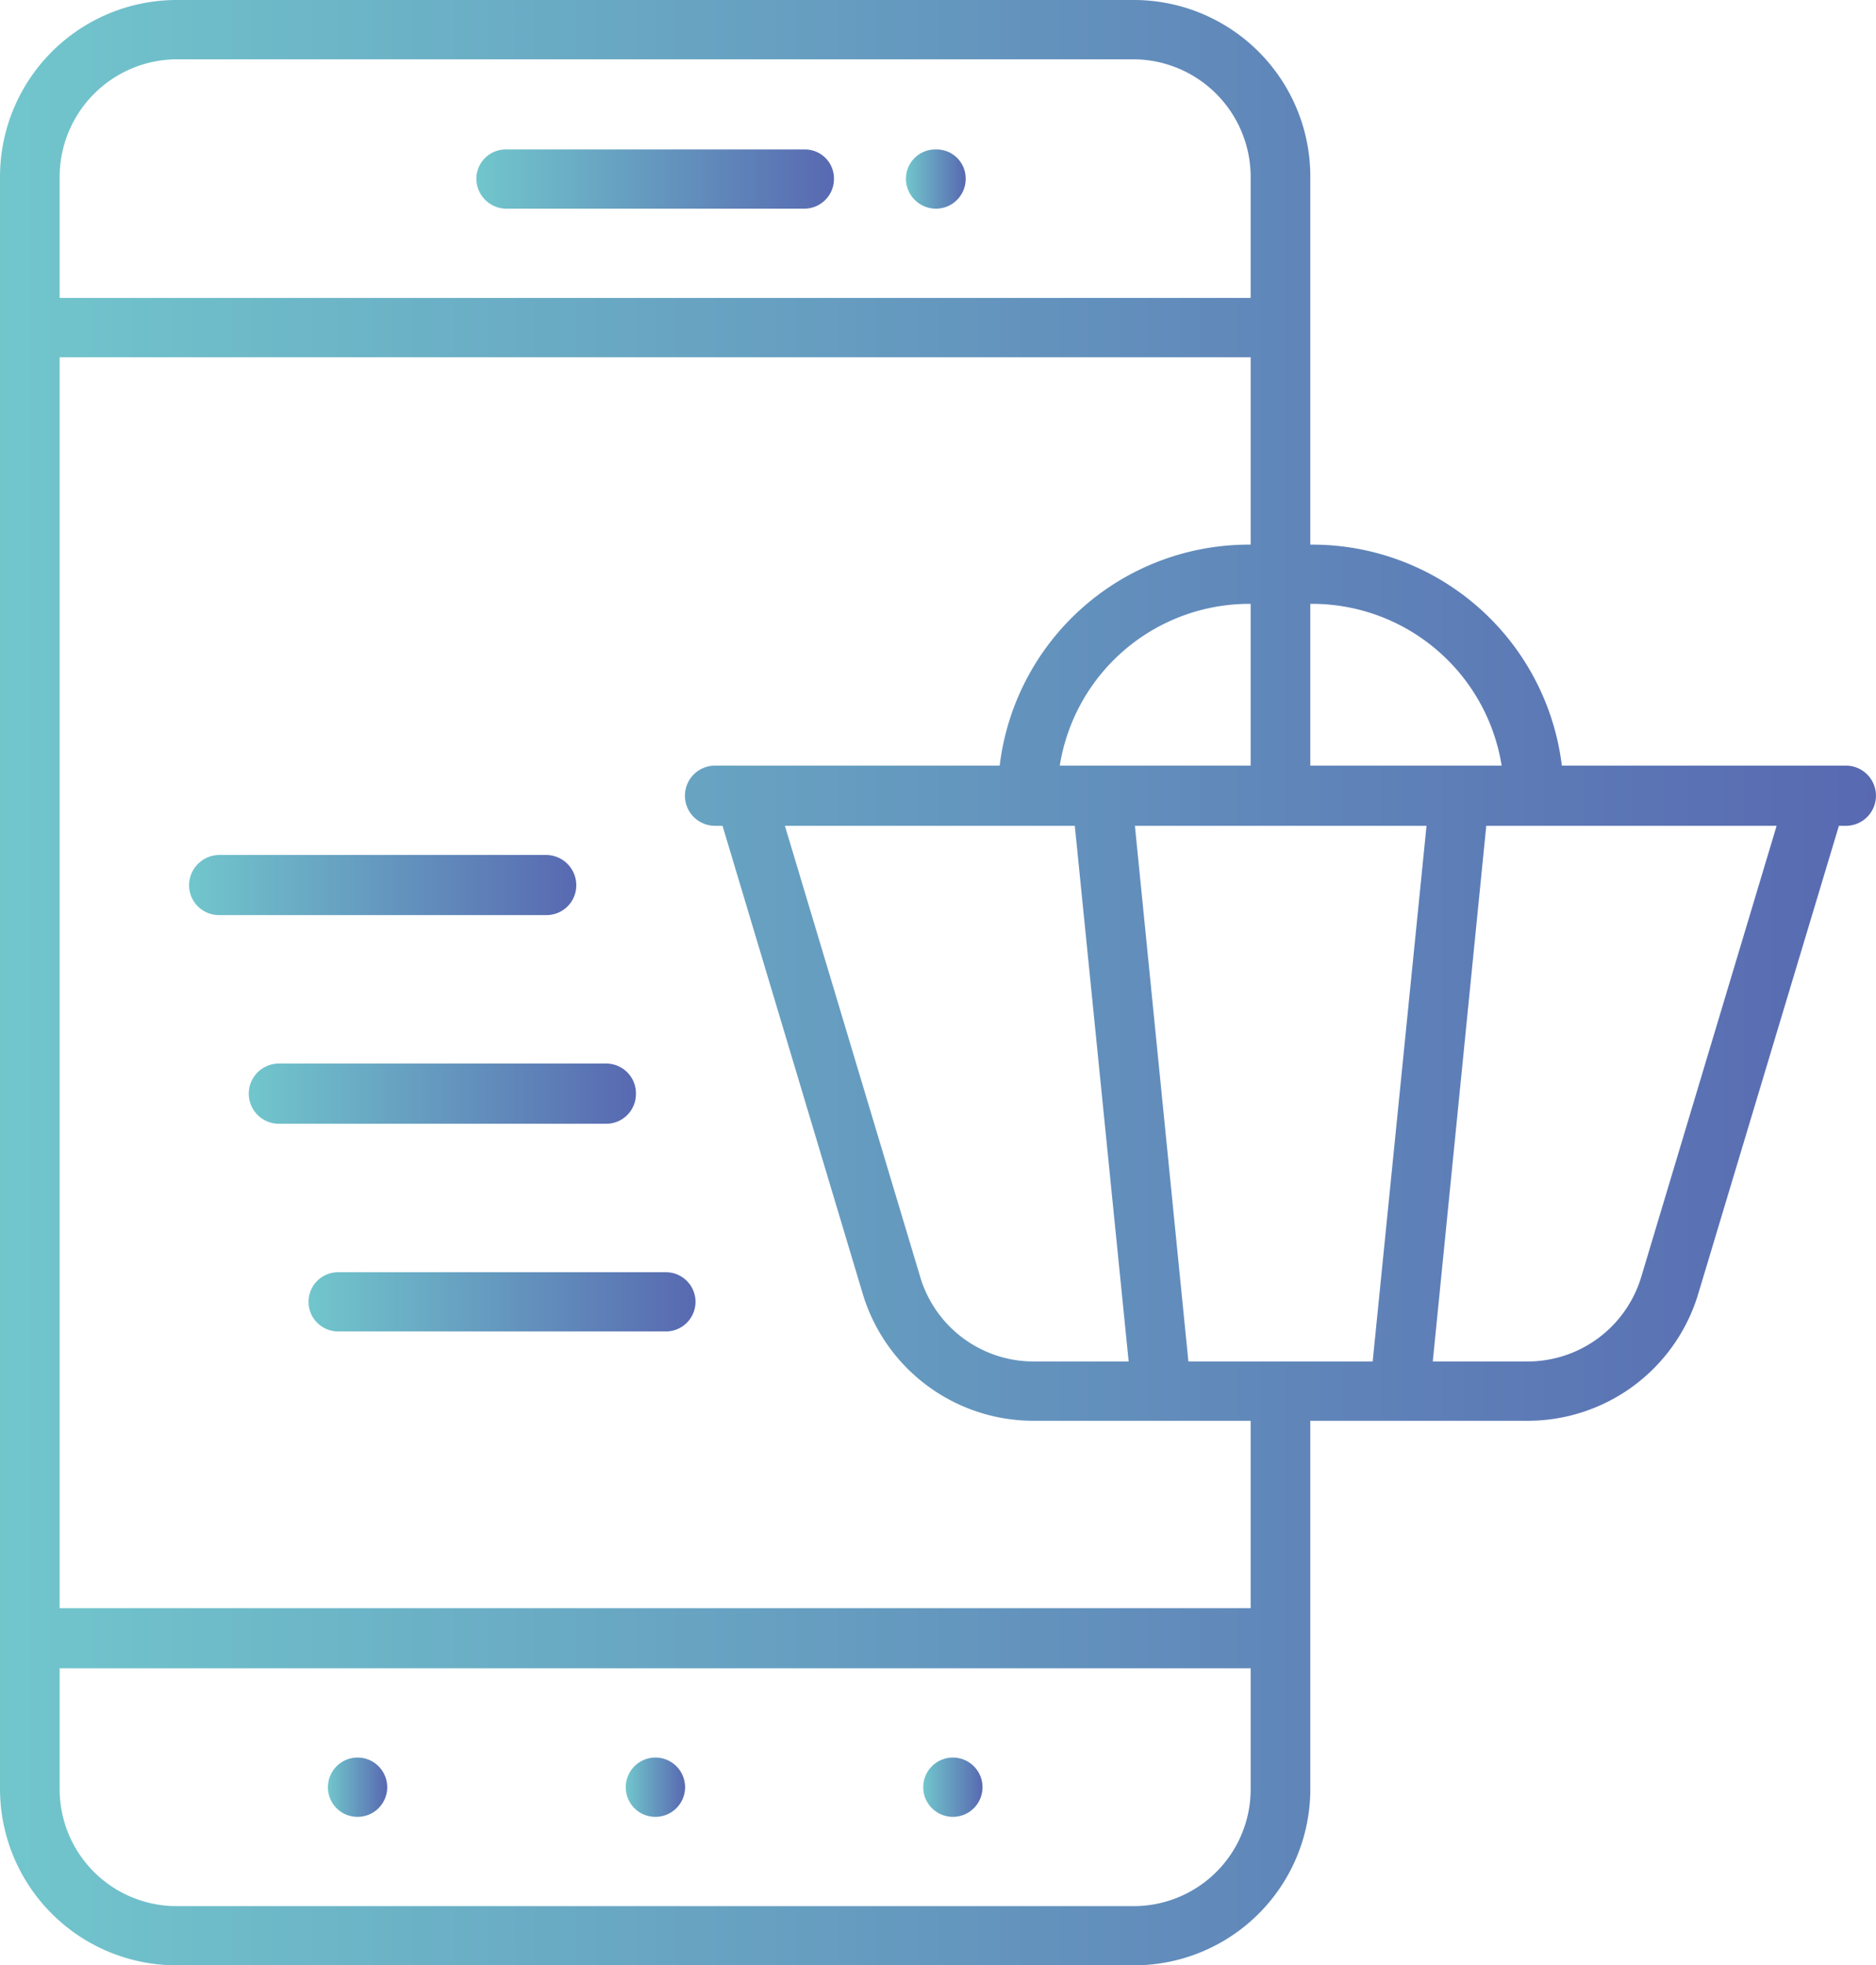 <?xml version="1.0" encoding="UTF-8"?> <svg xmlns="http://www.w3.org/2000/svg" xmlns:xlink="http://www.w3.org/1999/xlink" id="Layer_1" data-name="Layer 1" viewBox="0 0 383.437 401.603"><defs><style> .cls-1 { fill: url(#linear-gradient); } .cls-2 { fill: url(#linear-gradient-2); } .cls-3 { fill: url(#linear-gradient-3); } .cls-4 { fill: url(#linear-gradient-4); } .cls-5 { fill: url(#linear-gradient-5); } .cls-6 { fill: url(#linear-gradient-6); } .cls-7 { fill: url(#linear-gradient-7); } .cls-8 { fill: url(#linear-gradient-8); } .cls-9 { fill: url(#linear-gradient-9); } </style><linearGradient id="linear-gradient" x1="1152.243" y1="402.644" x2="1225.334" y2="402.644" gradientUnits="userSpaceOnUse"><stop offset="0" stop-color="#71c6cc"></stop><stop offset="1" stop-color="#5869b1"></stop></linearGradient><linearGradient id="linear-gradient-2" x1="1243.574" y1="731.258" x2="1255.765" y2="731.258" xlink:href="#linear-gradient"></linearGradient><linearGradient id="linear-gradient-3" x1="1182.785" y1="731.258" x2="1194.884" y2="731.258" xlink:href="#linear-gradient"></linearGradient><linearGradient id="linear-gradient-4" x1="1121.904" y1="731.258" x2="1134.002" y2="731.258" xlink:href="#linear-gradient"></linearGradient><linearGradient id="linear-gradient-5" x1="1240.041" y1="402.644" x2="1252.25" y2="402.644" xlink:href="#linear-gradient"></linearGradient><linearGradient id="linear-gradient-6" x1="1054.88" y1="566.854" x2="1438.317" y2="566.854" xlink:href="#linear-gradient"></linearGradient><linearGradient id="linear-gradient-7" x1="1093.525" y1="546.903" x2="1172.666" y2="546.903" xlink:href="#linear-gradient"></linearGradient><linearGradient id="linear-gradient-8" x1="1105.735" y1="589.534" x2="1184.857" y2="589.534" xlink:href="#linear-gradient"></linearGradient><linearGradient id="linear-gradient-9" x1="1117.926" y1="632.074" x2="1197.048" y2="632.074" xlink:href="#linear-gradient"></linearGradient></defs><title>amazon-cekis</title><g><path class="cls-1" d="M1219.266,396.595h-60.882a6.006,6.006,0,0,0-6.142,5.957,6.15,6.15,0,0,0,6.142,6.142h60.882a6.076,6.076,0,0,0,6.068-6.142A5.931,5.931,0,0,0,1219.266,396.595Z" transform="translate(-1054.88 -366.053)"></path><path class="cls-2" d="M1249.716,737.317a6.059,6.059,0,0,0,0-12.117A6.059,6.059,0,1,0,1249.716,737.317Z" transform="translate(-1054.88 -366.053)"></path><path class="cls-3" d="M1188.834,737.317a6.059,6.059,0,1,0-6.049-5.957A6.033,6.033,0,0,0,1188.834,737.317Z" transform="translate(-1054.88 -366.053)"></path><path class="cls-4" d="M1127.953,737.317a6.059,6.059,0,1,0-6.049-5.957A6.033,6.033,0,0,0,1127.953,737.317Z" transform="translate(-1054.88 -366.053)"></path><path class="cls-5" d="M1246.183,396.595a6.006,6.006,0,0,0-6.142,5.957,6.15,6.15,0,0,0,6.142,6.142,6.076,6.076,0,0,0,6.068-6.142A5.931,5.931,0,0,0,1246.183,396.595Z" transform="translate(-1054.88 -366.053)"></path><path class="cls-6" d="M1432.268,522.502h-58.162a51.387,51.387,0,0,0-50.947-45.157H1322.696V402.2a36.077,36.077,0,0,0-36.129-36.148H1091.01a36.136,36.136,0,0,0-36.129,36.148v329.511a36.081,36.081,0,0,0,36.129,35.944h195.557a36.022,36.022,0,0,0,36.129-35.944V656.382h44.362a36.396,36.396,0,0,0,34.945-26.01l28.73-95.568h1.535A6.152,6.152,0,0,0,1432.268,522.502ZM1323.159,489.443a39.258,39.258,0,0,1,38.645,33.058H1322.696V489.443h0.462ZM1264.885,534.804h9.675L1285.568,644.265h-19.332a24.192,24.192,0,0,1-23.291-17.334l-27.638-92.127h49.578Zm6.604-12.302a39.239,39.239,0,0,1,38.571-33.058h0.444v33.058H1271.49ZM1067.071,402.2a24.057,24.057,0,0,1,23.938-24.031h195.557a24.057,24.057,0,0,1,23.938,24.031V426.934H1067.071v-24.734Zm243.434,329.511a23.899,23.899,0,0,1-23.938,23.846H1091.01a23.899,23.899,0,0,1-23.938-23.846v-24.752h243.434v24.752Zm0-37.036H1067.071V439.051h243.434v38.294h-0.444a51.282,51.282,0,0,0-50.855,45.157h-58.181a6.151,6.151,0,0,0,0,12.302h1.535l28.637,95.568a36.441,36.441,0,0,0,35.038,26.01h44.269v38.294ZM1297.777,644.265L1286.844,534.804h59.605L1335.442,644.265h-37.665Zm92.571-17.334a24.259,24.259,0,0,1-23.291,17.334h-19.332L1358.659,534.804h59.346Z" transform="translate(-1054.88 -366.053)"></path><path class="cls-7" d="M1172.666,546.903a6.192,6.192,0,0,0-6.049-6.142h-66.931a6.214,6.214,0,0,0-6.16,6.142,6.107,6.107,0,0,0,6.16,6.142h66.931A6.084,6.084,0,0,0,1172.666,546.903Z" transform="translate(-1054.88 -366.053)"></path><path class="cls-8" d="M1184.857,589.544a6.076,6.076,0,0,0-6.049-6.16h-66.931a6.151,6.151,0,0,0,0,12.302h66.931A6.072,6.072,0,0,0,1184.857,589.544Z" transform="translate(-1054.88 -366.053)"></path><path class="cls-9" d="M1190.906,626.025H1124.068a6.05,6.05,0,1,0,0,12.099h66.838A6.05,6.05,0,1,0,1190.906,626.025Z" transform="translate(-1054.88 -366.053)"></path></g></svg> 